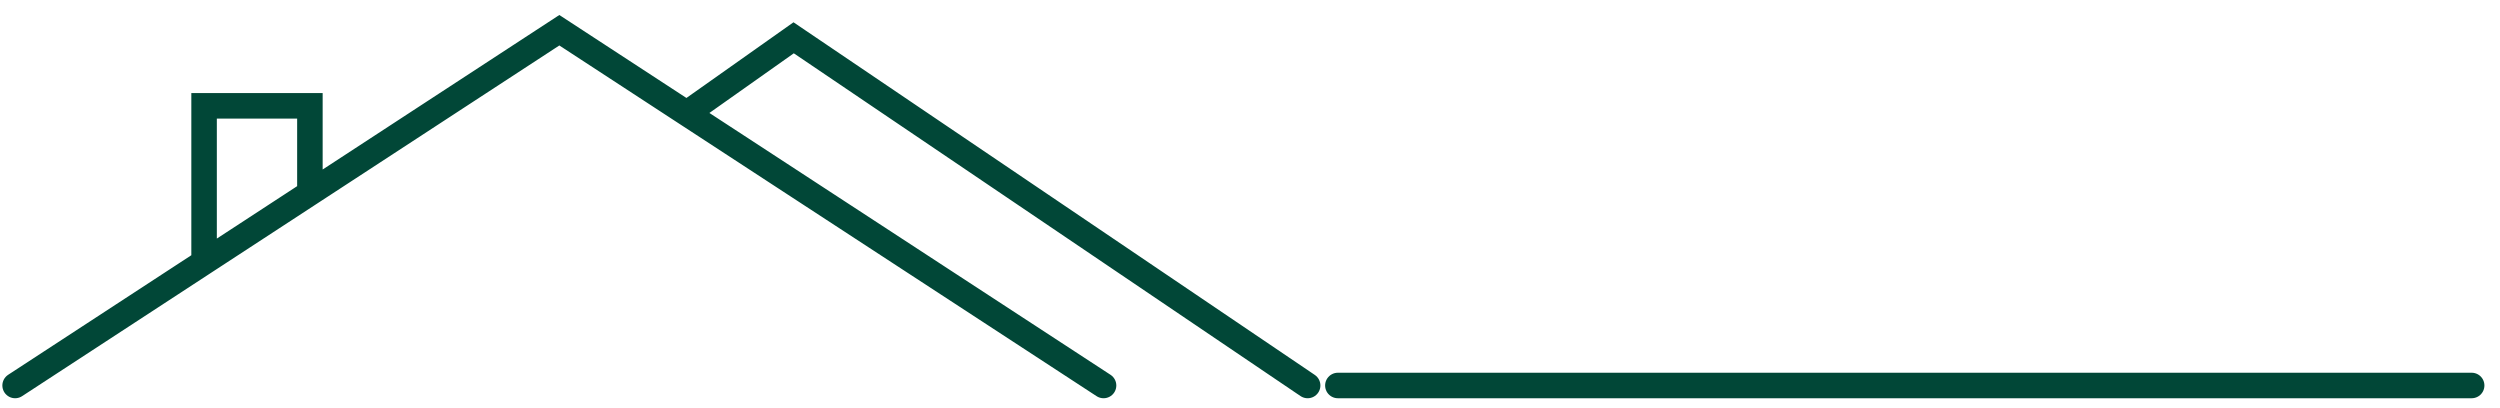 <svg width="196" height="32" viewBox="0 0 196 32" fill="none" xmlns="http://www.w3.org/2000/svg">
<path d="M1.185 30.222L24.296 15.136M24.296 15.136V8.296H16V20.552M24.296 15.136L43.852 2.37L53.838 8.889M86.519 30.222L53.838 8.889M53.838 8.889L62.222 2.963L102.519 30.222M104.889 30.222H193.778" stroke="#014737" stroke-width="2" stroke-linecap="round"/>
</svg>
